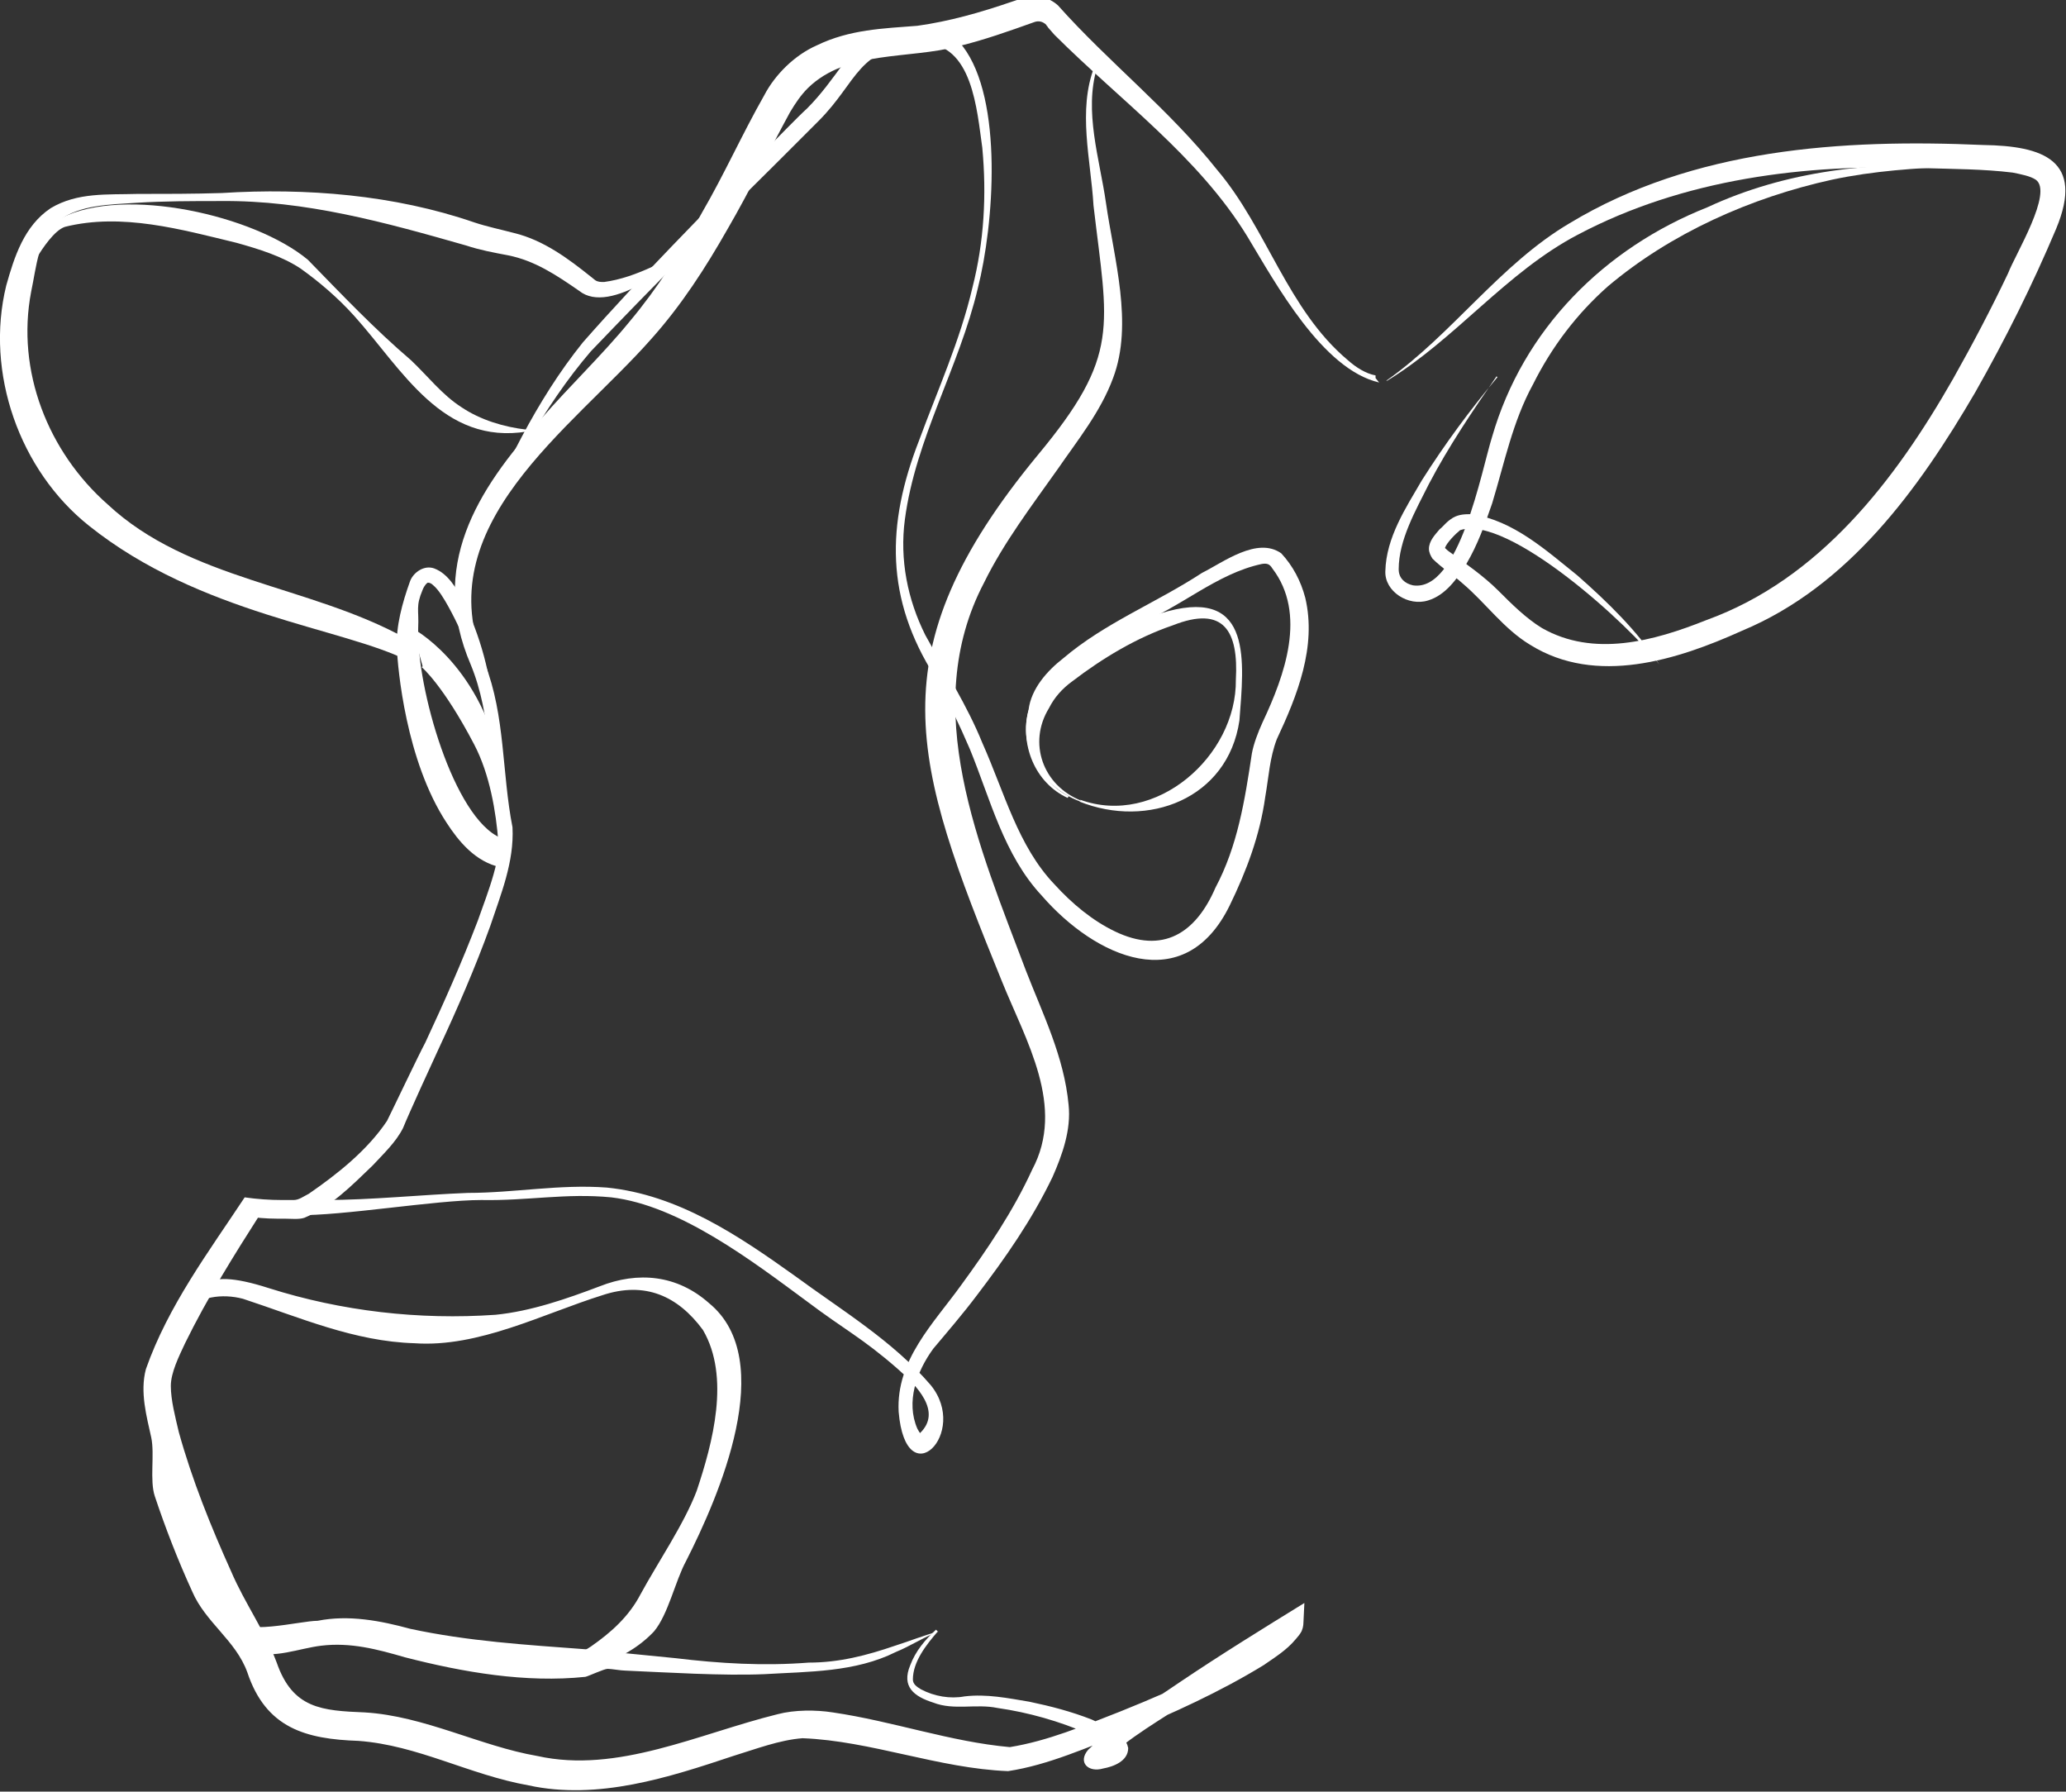 <svg width="1000" height="867" viewBox="0 0 1000 867" fill="none" xmlns="http://www.w3.org/2000/svg">
<rect x="0" y="0" width="1000" height="867" fill="#333333" stroke="none"/>
<g clip-path="url(#clip0_8089_1359)">
<path d="M112.403 783.055C116.71 792.095 145.133 784.347 153.747 784.347C168.82 781.333 184.324 784.347 198.536 788.221C226.529 794.248 254.522 795.97 283.376 798.122C295.866 799.414 314.384 801.136 326.873 802.427C348.407 805.01 369.509 806.301 391.473 804.579C406.115 804.579 419.466 801.136 433.247 796.4C440.138 794.248 447.459 791.234 454.35 789.512C447.459 792.095 440.138 796.831 433.678 799.414C413.867 809.315 391.473 808.884 369.94 810.176C349.699 811.037 322.567 809.315 302.756 808.454C300.603 808.454 295.866 807.593 294.143 807.593C292.42 807.593 285.099 811.037 283.376 811.467C254.522 814.481 224.376 809.315 195.952 801.997C182.601 798.122 169.681 794.678 155.469 796.4C144.703 797.692 132.644 802.858 121.878 799.414C118.432 798.553 113.695 792.526 114.556 788.221L113.264 783.916L112.403 783.055Z" fill="white"/>
<path d="M667.528 185.109C639.965 178.652 617.571 137.325 603.79 114.509C580.103 75.766 542.205 48.645 510.336 16.789L507.321 13.345C506.891 12.484 506.46 12.484 506.46 12.054C504.737 10.332 502.584 9.901 500.431 10.762C488.372 15.067 476.313 19.372 463.824 22.385C439.707 28.843 409.991 24.107 391.042 42.618C387.597 46.062 385.013 49.937 382.429 54.241C372.524 72.322 363.049 92.124 352.282 110.635C341.516 129.576 329.888 147.657 315.245 164.015C276.486 207.925 206.288 254.418 234.711 321.143C244.617 346.542 242.894 374.093 248.062 400.353C248.923 417.142 242.463 432.639 237.295 448.137C229.974 468.369 221.361 488.172 212.317 507.544C209.302 514.001 197.674 539.4 195.09 545.857C191.645 552.745 185.616 558.341 180.448 563.937C170.543 573.408 160.637 583.74 147.287 589.336C144.703 590.197 140.827 589.767 138.243 589.767C132.644 589.767 127.476 589.767 121.878 588.906L126.184 587.184C113.264 607.417 100.344 628.08 89.578 650.035C86.563 656.492 82.687 664.241 82.687 670.698C82.687 677.586 84.841 685.765 86.563 693.083C93.023 716.33 102.067 738.715 111.972 760.67C118.432 775.737 128.338 789.512 133.936 804.579C141.688 826.965 155.9 827.826 176.572 828.687C205.426 830.409 232.558 845.045 260.12 849.78C298.88 858.39 338.071 839.018 376.4 829.548C384.582 827.395 394.918 827.395 403.101 828.687C432.386 832.992 459.948 842.893 488.803 845.476C507.321 842.462 524.548 835.144 542.205 828.256C557.278 822.229 571.921 815.772 586.563 808.884C598.622 802.857 611.542 796.831 621.016 787.36C622.308 786.068 622.739 784.777 622.739 785.207L630.06 789.512C612.403 800.275 594.746 811.037 577.519 821.799C562.877 831.7 546.081 840.74 533.592 853.224C533.592 853.224 533.592 853.224 533.592 851.502C533.592 850.641 532.3 849.35 531.438 849.35C532.73 849.35 537.898 848.059 539.19 846.767H539.621C539.621 846.767 539.621 846.767 539.621 847.198C537.468 843.754 531.438 841.171 526.701 839.018C512.92 832.992 497.847 828.687 482.773 826.534C472.437 824.382 461.671 827.826 451.766 823.951C442.291 820.938 436.262 816.203 440.568 805.871C443.152 798.983 447.89 793.387 453.058 788.651L453.919 789.512C448.32 795.97 441.86 804.149 441.86 812.759C441.86 814.911 443.583 816.203 445.736 817.494C452.196 820.938 459.948 822.229 466.839 820.938C477.605 819.646 487.941 821.799 498.277 823.521C508.613 825.673 518.518 828.256 528.424 832.131C534.453 835.144 544.358 837.727 546.081 845.906C546.081 852.363 538.76 854.946 534.022 855.807C526.701 857.96 521.533 852.794 526.701 846.767C540.052 833.852 555.986 824.382 571.059 814.05C590.87 800.705 611.111 788.221 631.352 775.737L630.921 784.777C630.921 789.512 628.768 791.234 627.046 793.387C622.739 798.553 617.14 801.996 611.542 805.871C590.439 818.785 567.614 829.117 544.789 838.588C526.27 845.476 507.752 854.085 487.941 857.099C454.35 855.807 421.619 842.462 388.458 841.171C377.261 842.032 366.064 846.337 354.866 849.78C323.859 860.112 289.406 871.305 255.814 863.987C226.959 858.821 202.412 844.615 173.557 842.462C148.148 841.601 128.768 836.435 119.724 809.315C114.126 793.817 99.483 785.207 93.023 770.14C86.132 755.073 80.103 739.576 74.935 724.078C72.351 716.33 74.935 703.846 73.213 695.666C71.059 685.765 67.614 673.711 70.629 662.519C81.395 631.954 100.775 606.125 118.432 579.435C124.462 580.296 130.491 580.726 136.52 580.726H140.396C140.827 580.726 142.119 580.726 142.119 580.726C144.703 580.726 146.856 579.004 149.44 577.713C163.221 568.242 177.864 556.619 187.338 542.413C190.353 536.386 202.412 510.988 205.857 504.53C214.901 485.158 223.514 465.787 231.266 445.554C236.434 430.917 242.894 415.42 242.033 399.922C236.434 374.093 238.157 346.542 227.821 321.573C207.58 274.22 230.405 237.629 261.843 202.759C276.055 186.401 291.559 171.764 304.909 155.406C318.26 139.478 329.457 121.828 339.793 102.886C350.56 84.375 359.173 65.004 369.94 46.062C375.108 36.161 384.582 26.69 395.349 21.955C411.283 14.206 427.648 13.776 444.014 12.484C459.518 10.332 474.591 6.027 489.664 0.861L493.54 -0.43L495.693 -1.291C501.292 -3.013 507.752 -1.291 512.058 2.583C536.606 30.134 565.891 52.95 589.147 82.223C613.264 110.635 623.17 149.809 652.455 174.347C656.331 177.791 661.068 180.804 665.805 181.665V182.957L667.528 185.109Z" fill="white"/>
<path d="M86.994 639.703C95.607 624.206 95.177 612.152 130.06 623.345C165.375 634.537 202.842 638.842 239.879 636.259C257.106 634.537 274.332 628.511 290.267 622.484C308.785 615.165 327.735 616.887 343.238 630.663C376.83 658.214 347.976 724.079 332.041 755.504C326.873 764.975 323.428 781.333 316.537 789.513C302.325 804.58 279.5 811.037 258.829 807.162V805.871C268.734 805.871 278.208 801.997 285.96 796.831C295.866 789.943 304.479 782.194 310.077 771.432C318.26 756.365 331.18 737.424 337.209 721.496C344.961 698.249 353.574 666.393 340.224 643.578C328.165 627.219 312.231 619.901 291.559 626.789C262.704 635.829 231.697 652.187 200.689 650.035C171.404 649.174 145.133 637.551 117.571 628.511C107.666 625.928 96.038 627.219 88.286 635.398L86.994 634.537V639.273V639.703Z" fill="white"/>
<path d="M157.192 580.726C179.587 580.726 204.134 578.144 226.529 577.283C248.923 577.283 270.887 572.978 293.712 574.7C328.165 578.144 357.451 597.946 384.582 617.318C407.407 634.107 431.955 648.743 450.474 670.268C469.423 693.514 438.415 724.509 434.97 683.182C433.678 658.214 451.766 640.564 465.116 622.053C478.036 604.403 490.525 585.892 499.569 566.09C515.935 535.525 496.555 503.669 484.927 474.827C441.861 368.927 423.342 315.977 502.153 220.409C542.636 171.764 536.176 158.419 529.285 99.442C527.993 77.488 521.533 53.38 529.716 32.286L531.008 32.717C524.548 53.811 532.3 77.057 535.314 98.151C539.19 125.272 548.665 156.697 538.76 182.957C532.73 199.315 521.533 213.091 512.059 226.866C499.569 244.516 485.788 262.597 476.314 281.969C444.445 342.667 474.16 410.254 496.555 469.661C504.737 490.755 515.073 511.418 517.227 534.664C518.519 546.718 514.212 558.772 509.475 569.534C499.569 590.197 486.65 608.708 472.868 626.789C466.408 635.398 458.656 644.439 451.766 652.618C443.583 663.81 438.415 678.447 444.014 691.362C444.445 692.223 445.306 693.514 445.306 693.514C456.072 683.182 444.014 670.698 434.109 662.088C417.313 647.452 408.269 643.147 390.612 629.802C364.341 610.43 329.027 583.309 295.866 579.435C273.902 577.283 255.383 581.157 232.989 580.726C210.594 580.726 165.805 588.475 143.411 588.045L160.207 576.852L157.623 579.005L157.192 580.726Z" fill="white"/>
<path d="M338.501 117.953C326.873 126.994 295.435 152.823 280.362 140.769C269.164 133.02 258.829 126.133 245.909 123.55C239.018 122.258 232.127 120.967 225.667 118.814C186.477 107.622 147.717 96.859 106.804 97.29C93.023 97.29 79.673 97.29 65.891 98.151C53.402 99.012 38.76 99.012 28.424 106.761C18.518 114.509 17.657 129.146 15.073 141.2C7.752 179.513 23.256 218.687 52.11 244.086C91.301 280.677 149.871 283.26 195.952 308.659C195.952 308.659 196.813 309.52 196.813 309.95C196.813 310.381 199.397 320.282 199.397 320.282C200.689 325.448 197.674 310.811 197.674 310.811L195.521 309.52C196.813 311.242 197.674 319.852 197.674 319.852C166.667 303.924 96.899 297.466 43.066 254.418C9.475 227.727 -7.321 180.374 3.015 138.186C6.891 124.411 11.628 109.344 24.548 100.734C37.468 92.985 52.11 94.277 66.322 93.846C80.103 93.846 93.454 93.846 107.235 93.416C148.148 90.833 190.784 94.277 229.543 107.622C236.003 109.774 242.463 111.066 248.923 112.788C263.135 116.231 275.194 125.272 285.96 133.881L288.114 135.603C289.406 136.464 290.698 136.464 292.42 136.464C308.355 134.312 323.428 125.272 338.071 117.523L338.932 118.814L338.501 117.953Z" fill="white"/>
<path d="M229.543 260.444C243.755 227.297 259.259 194.149 282.084 165.737C310.077 133.881 340.224 103.747 369.94 73.183C374.246 68.878 386.305 56.394 390.611 52.519C397.502 45.632 402.67 38.313 408.699 30.134C414.729 21.524 425.495 16.358 435.831 15.067C446.167 12.484 458.656 13.776 465.978 22.385C485.788 48.215 481.051 108.913 473.299 139.478C464.255 177.791 443.152 212.23 437.984 251.404C435.4 270.776 439.276 290.148 447.89 307.367C457.364 324.587 468.131 341.376 475.452 359.456C486.219 383.564 492.679 409.393 510.336 427.904C518.949 437.374 528.854 445.554 539.621 450.72C562.877 461.912 578.811 451.581 588.286 429.626C599.053 409.393 602.498 387.438 605.943 364.622C606.804 359.887 608.958 354.291 611.111 349.555C621.878 326.739 632.644 297.036 615.848 275.081C614.556 272.929 613.264 272.498 610.68 272.929C588.717 277.664 571.49 294.022 550.388 302.202C533.592 310.811 515.504 320.282 504.307 335.78C495.263 352.569 499.139 376.245 517.226 385.286L516.796 386.147C500.861 378.828 493.54 360.317 497.847 343.528C499.139 333.197 506.891 324.587 514.643 318.56C534.884 301.341 559.432 291.87 581.826 277.233C592.162 272.068 608.527 259.583 620.155 267.763C625.754 273.79 629.63 281.108 631.783 289.287C637.382 312.964 627.907 336.641 618.002 357.734C614.556 366.775 614.126 375.815 612.403 385.716C609.819 404.227 603.359 421.446 595.177 438.235C573.213 483.006 530.146 463.204 504.307 433.5C485.788 413.698 479.328 386.577 469.423 362.47C464.255 350.416 458.656 338.793 452.627 327.6C428.51 289.718 428.941 253.987 444.875 213.091C453.919 188.553 464.686 164.876 470.715 139.047C476.313 117.092 477.605 94.277 475.452 71.461C472.868 53.38 470.715 20.663 446.598 21.094C414.729 22.816 415.59 39.174 396.21 58.546C391.903 62.851 379.845 74.905 375.538 79.21C346.253 108.052 314.815 139.908 285.96 170.042C262.705 197.163 246.339 229.449 229.974 261.305H229.113L229.543 260.444Z" fill="white"/>
<path d="M670.973 184.248C702.842 161.863 726.098 127.855 759.69 108.052C819.552 71.891 891.473 67.156 959.948 70.169C988.803 70.6 1009.04 77.488 995.263 110.635C983.635 138.186 970.715 164.015 956.072 189.845C928.94 236.337 894.918 283.691 843.238 305.215C811.8 319.421 772.61 331.905 740.741 312.103C727.821 304.354 719.207 291.87 708.01 282.399C703.273 278.094 698.105 275.081 693.368 270.346C692.506 269.054 691.645 267.332 691.645 265.61C691.645 261.736 694.66 258.722 696.813 256.14C698.966 254.418 699.828 252.696 703.273 250.543C706.288 248.821 709.302 248.821 712.317 248.821C732.558 251.835 748.493 266.471 763.566 278.525C778.208 291.439 792.42 305.215 803.187 321.574C789.406 303.063 729.974 248.821 706.718 256.57C704.565 258.292 700.258 262.597 699.397 265.18C699.828 265.61 700.689 266.471 701.981 267.332C709.733 272.929 718.346 278.955 725.237 285.843C731.697 292.3 738.587 299.188 746.339 303.924C771.318 318.13 800.172 310.381 826.012 300.049C880.706 280.247 917.313 232.463 945.306 183.387C954.78 166.598 963.824 149.379 972.007 132.159C975.452 123.119 993.971 92.985 985.357 86.958C982.773 85.236 978.467 84.375 974.16 83.514C959.948 81.793 945.736 81.793 931.094 81.362C873.816 79.21 814.815 86.528 763.566 113.648C729.113 131.729 704.565 164.015 671.404 184.248H670.973Z" fill="white"/>
<path d="M724.376 182.096C712.748 198.885 701.12 216.104 691.645 234.185C685.185 247.099 677.003 261.305 677.003 275.511C677.003 279.816 680.017 282.399 683.893 283.26C706.288 286.704 717.054 227.727 722.222 211.369C737.295 159.28 776.486 120.106 826.443 100.303C864.341 82.653 906.546 77.918 947.89 80.501C927.218 81.362 906.977 82.653 886.736 86.958C847.545 95.568 808.786 112.788 778.208 138.617C763.135 151.962 751.077 167.89 742.033 185.97C732.127 204.051 728.252 223.853 722.222 243.655C718.777 253.557 715.332 263.458 709.733 272.929C705.426 279.816 699.828 287.996 691.214 290.578C681.74 293.592 670.112 286.274 670.543 276.372C670.973 260.014 680.448 245.808 688.2 232.463C699.397 214.813 711.456 198.454 724.806 182.526L724.376 182.096Z" fill="white"/>
<path d="M238.157 346.111C232.127 328.031 226.098 309.95 217.054 293.592C214.901 289.717 212.317 285.413 209.733 283.26C208.872 282.399 208.01 281.969 207.149 281.969C206.718 281.969 205.426 283.26 204.565 285.413C201.12 293.592 202.842 294.883 202.412 303.924C201.55 332.766 219.638 396.048 242.463 405.518C240.31 404.657 238.587 368.927 243.755 394.326C245.478 402.935 244.617 403.796 242.894 412.837C242.894 414.128 247.201 418.002 245.478 418.863C244.617 419.294 244.186 419.724 242.463 419.724C229.974 417.142 221.791 406.81 216.193 398.2C196.382 368.066 192.506 323.295 192.076 313.394C191.645 303.063 194.66 291.87 198.536 281.108C200.258 276.803 205.426 273.359 210.164 275.081C217.054 277.664 220.93 284.982 223.945 290.148C232.558 307.798 237.726 326.739 239.018 346.111H238.157Z" fill="white"/>
<path d="M522.825 387.008C559.431 400.353 598.622 365.914 598.191 328.892C599.483 305.646 592.592 292.731 567.614 302.632C549.957 308.659 533.592 318.56 518.949 329.753C514.212 333.197 510.336 337.502 507.752 342.667C497.416 359.456 504.737 380.12 523.256 387.438L522.825 387.008ZM522.825 387.868C503.015 380.55 490.095 358.595 500 338.363C503.015 331.905 507.752 326.309 512.92 322.004C528.424 309.95 546.512 300.91 565.461 295.744C606.374 284.982 602.067 320.282 599.914 348.694C594.315 386.577 555.555 401.214 522.394 387.868H522.825Z" fill="white"/>
<path d="M255.383 208.786C214.04 215.674 194.66 178.652 171.404 152.823C163.652 144.213 154.608 136.464 145.564 130.007C136.52 123.98 125.323 120.536 114.556 117.523C87.855 111.066 59.001 102.886 31.439 109.774C26.27 111.496 20.672 120.106 17.657 124.841V118.814C19.38 113.218 24.117 108.483 29.716 105.469C60.293 89.972 123.17 104.178 149.009 125.702C165.375 142.491 181.309 159.28 198.966 174.347C207.149 182.096 214.04 191.136 223.514 197.163C232.558 203.19 243.755 206.634 254.953 207.925V208.786H255.383Z" fill="white"/>
<path d="M204.134 322.865C204.134 322.865 214.47 331.475 229.543 360.317C244.617 389.16 241.602 433.07 241.602 433.07C241.602 433.07 252.799 415.85 242.033 368.066C231.266 320.282 199.397 303.924 199.397 303.924L204.565 322.434L204.134 322.865Z" fill="white"/>
</g>
<defs>
<clipPath id="clip0_8089_1359">
<rect width="1000" height="867" fill="white"/>
</clipPath>
</defs>
</svg>
